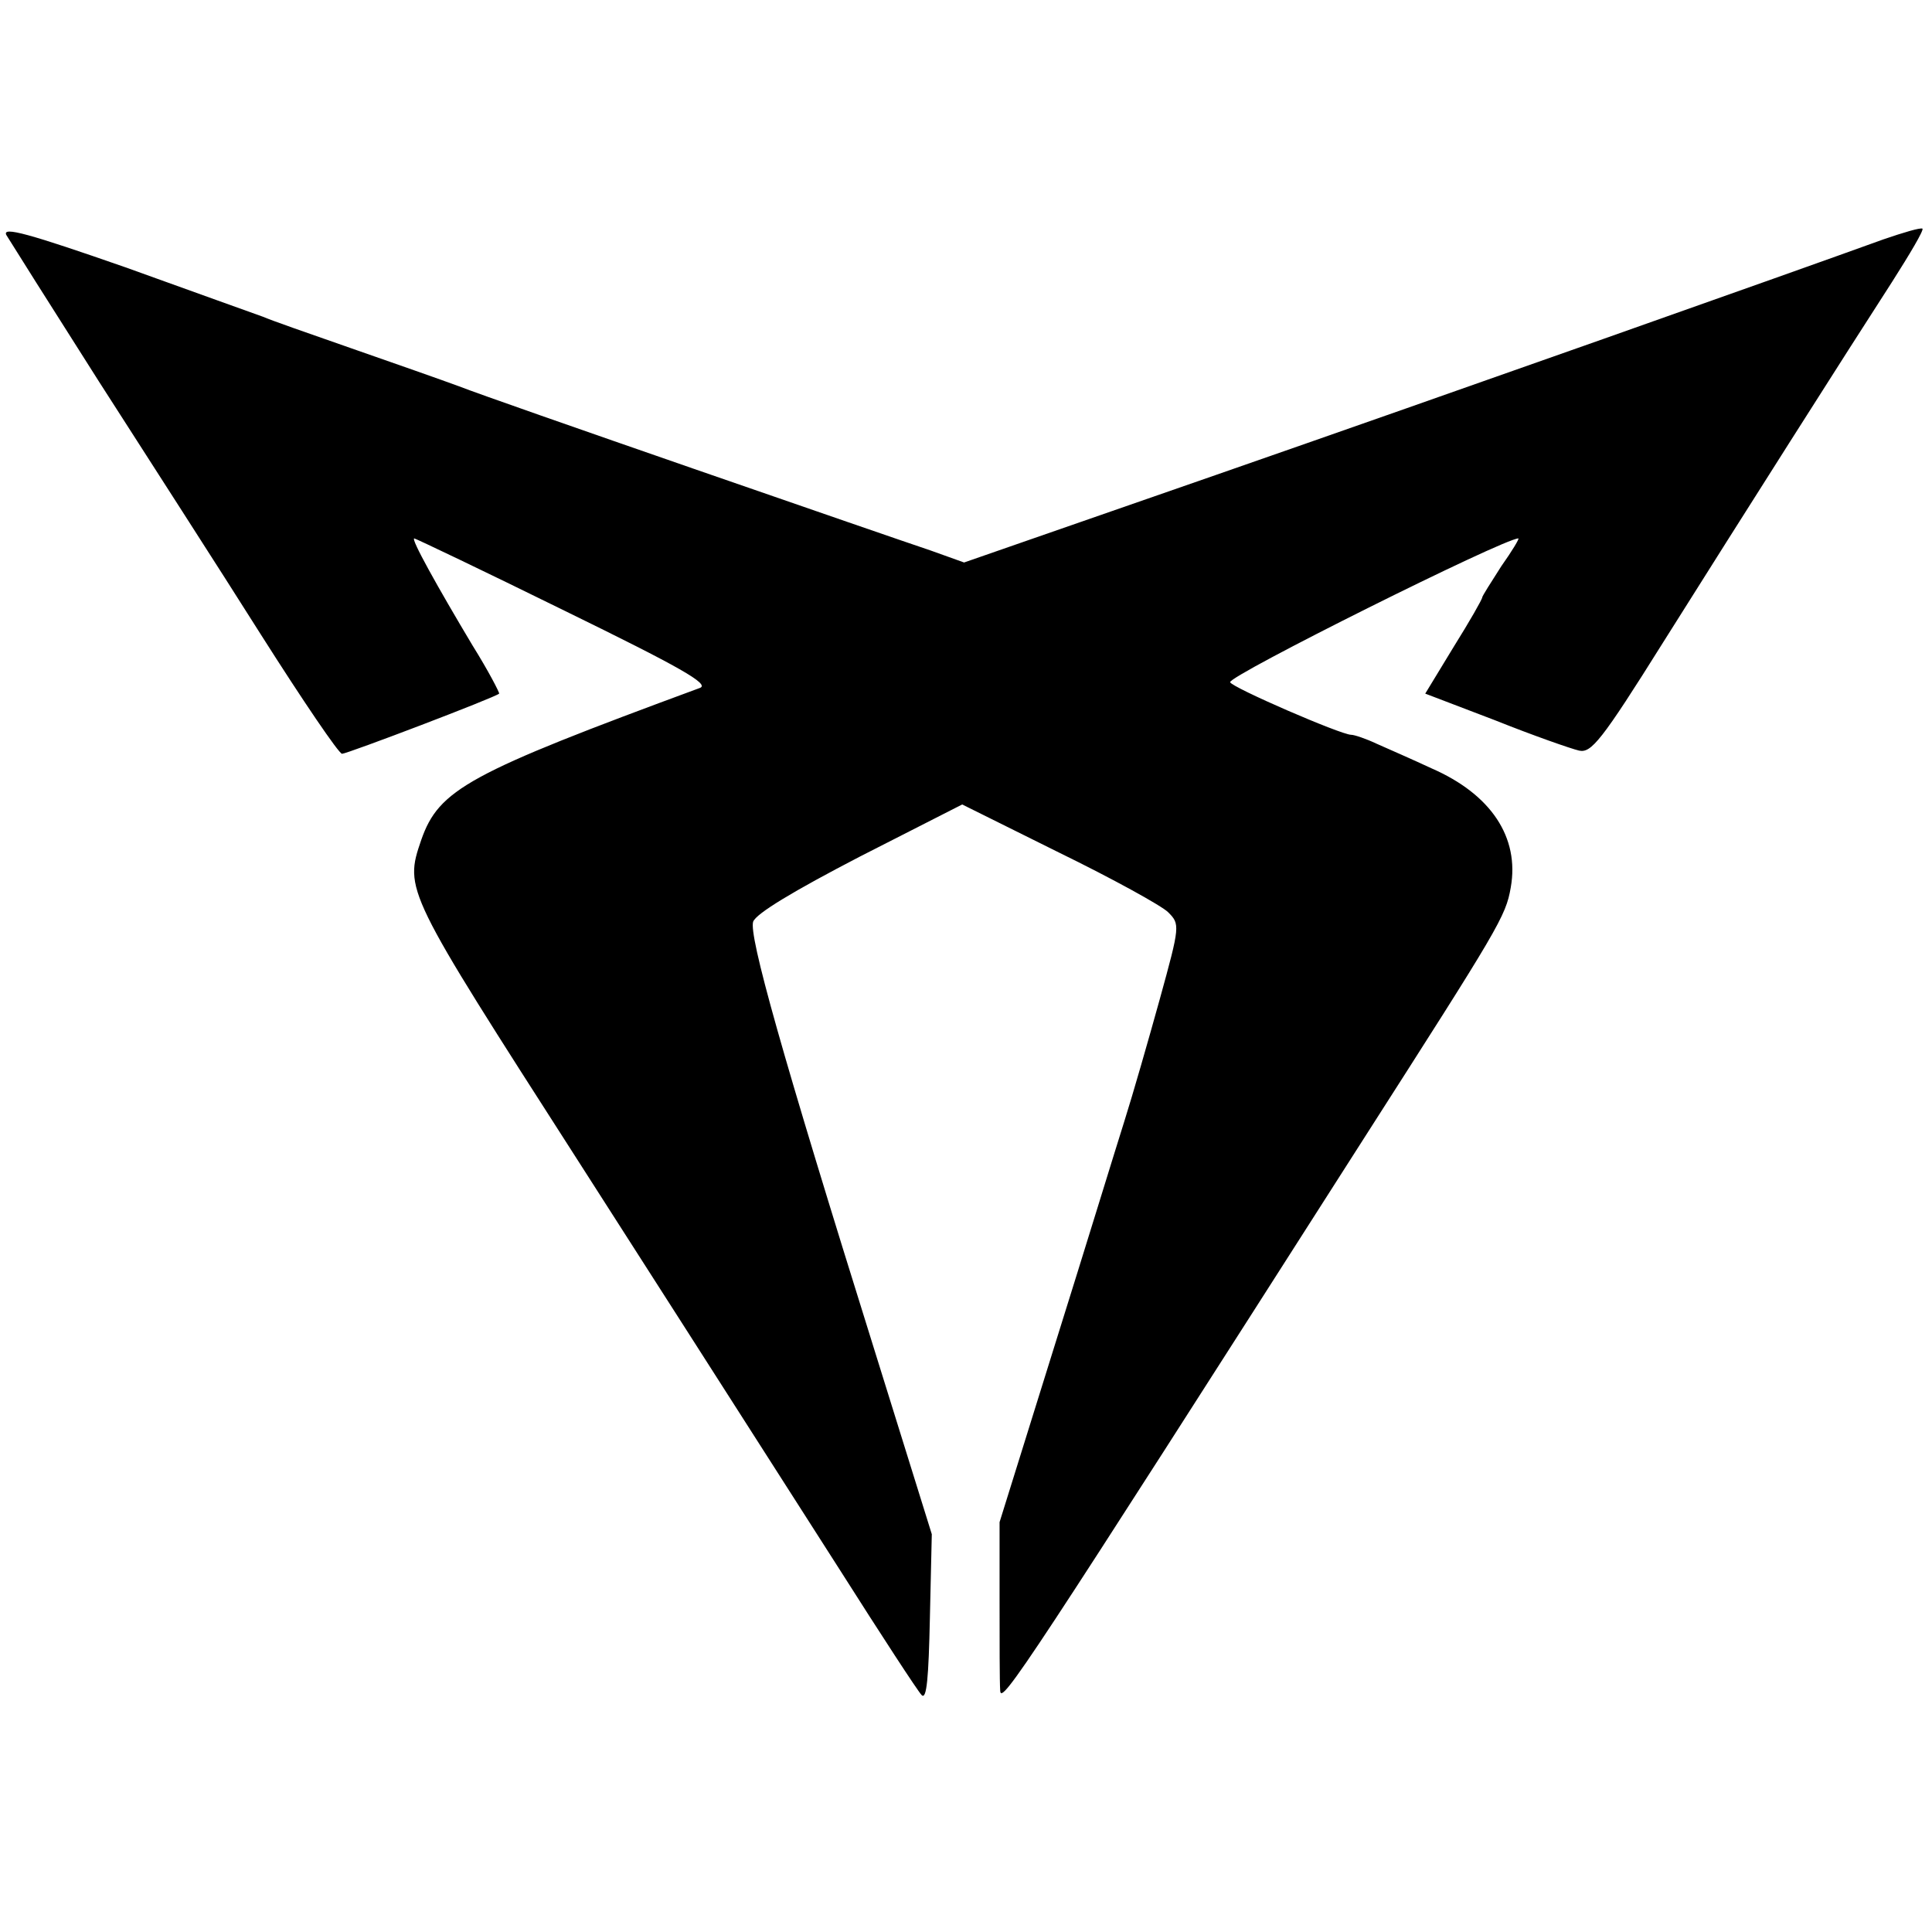 <?xml version="1.0" standalone="no"?>
<!DOCTYPE svg PUBLIC "-//W3C//DTD SVG 20010904//EN"
 "http://www.w3.org/TR/2001/REC-SVG-20010904/DTD/svg10.dtd">
<svg version="1.0" xmlns="http://www.w3.org/2000/svg"
 width="305pt" height="305pt" viewBox="0 0 305 305"
 preserveAspectRatio="xMidYMid meet">
<g transform="translate(0,305) scale(0.1,-0.1)"
fill="#000000" stroke="none">
<path d="M10 2679 c6 -10 71 -113 146 -231 75 -117 191 -297 256 -400 66 -104
123 -188 128 -188 8 0 242 89 248 95 1 1 -17 36 -42 76 -55 92 -98 169 -92
169 2 0 109 -51 237 -114 182 -89 230 -116 214 -122 -366 -135 -412 -160 -440
-240 -27 -79 -26 -80 246 -504 61 -95 258 -403 414 -647 66 -104 124 -193 130
-199 8 -8 11 28 13 122 l3 132 -90 289 c-148 473 -199 656 -192 678 5 13 63
48 169 103 l161 82 153 -76 c84 -41 162 -84 172 -94 19 -19 19 -21 -13 -137
-18 -65 -43 -152 -56 -193 -13 -41 -62 -201 -110 -354 l-87 -279 0 -121 c0
-67 0 -132 1 -145 1 -24 41 37 573 870 215 336 225 352 233 398 14 79 -31 147
-125 188 -30 14 -69 31 -87 39 -17 8 -35 14 -40 14 -16 0 -189 75 -191 83 -3
10 432 227 455 227 2 0 -10 -20 -27 -44 -16 -25 -30 -47 -30 -49 0 -3 -20 -38
-45 -78 l-45 -74 110 -42 c60 -24 120 -45 133 -48 19 -4 35 15 132 170 129
205 289 457 362 570 28 44 50 81 48 84 -3 2 -30 -6 -62 -17 -138 -50 -689
-245 -1054 -372 l-397 -138 -53 19 c-30 10 -198 68 -374 129 -176 61 -342 119
-370 130 -27 10 -104 37 -170 60 -66 23 -129 45 -140 50 -11 4 -109 39 -217
78 -152 53 -195 65 -188 51z"/>
</g>
</svg>
